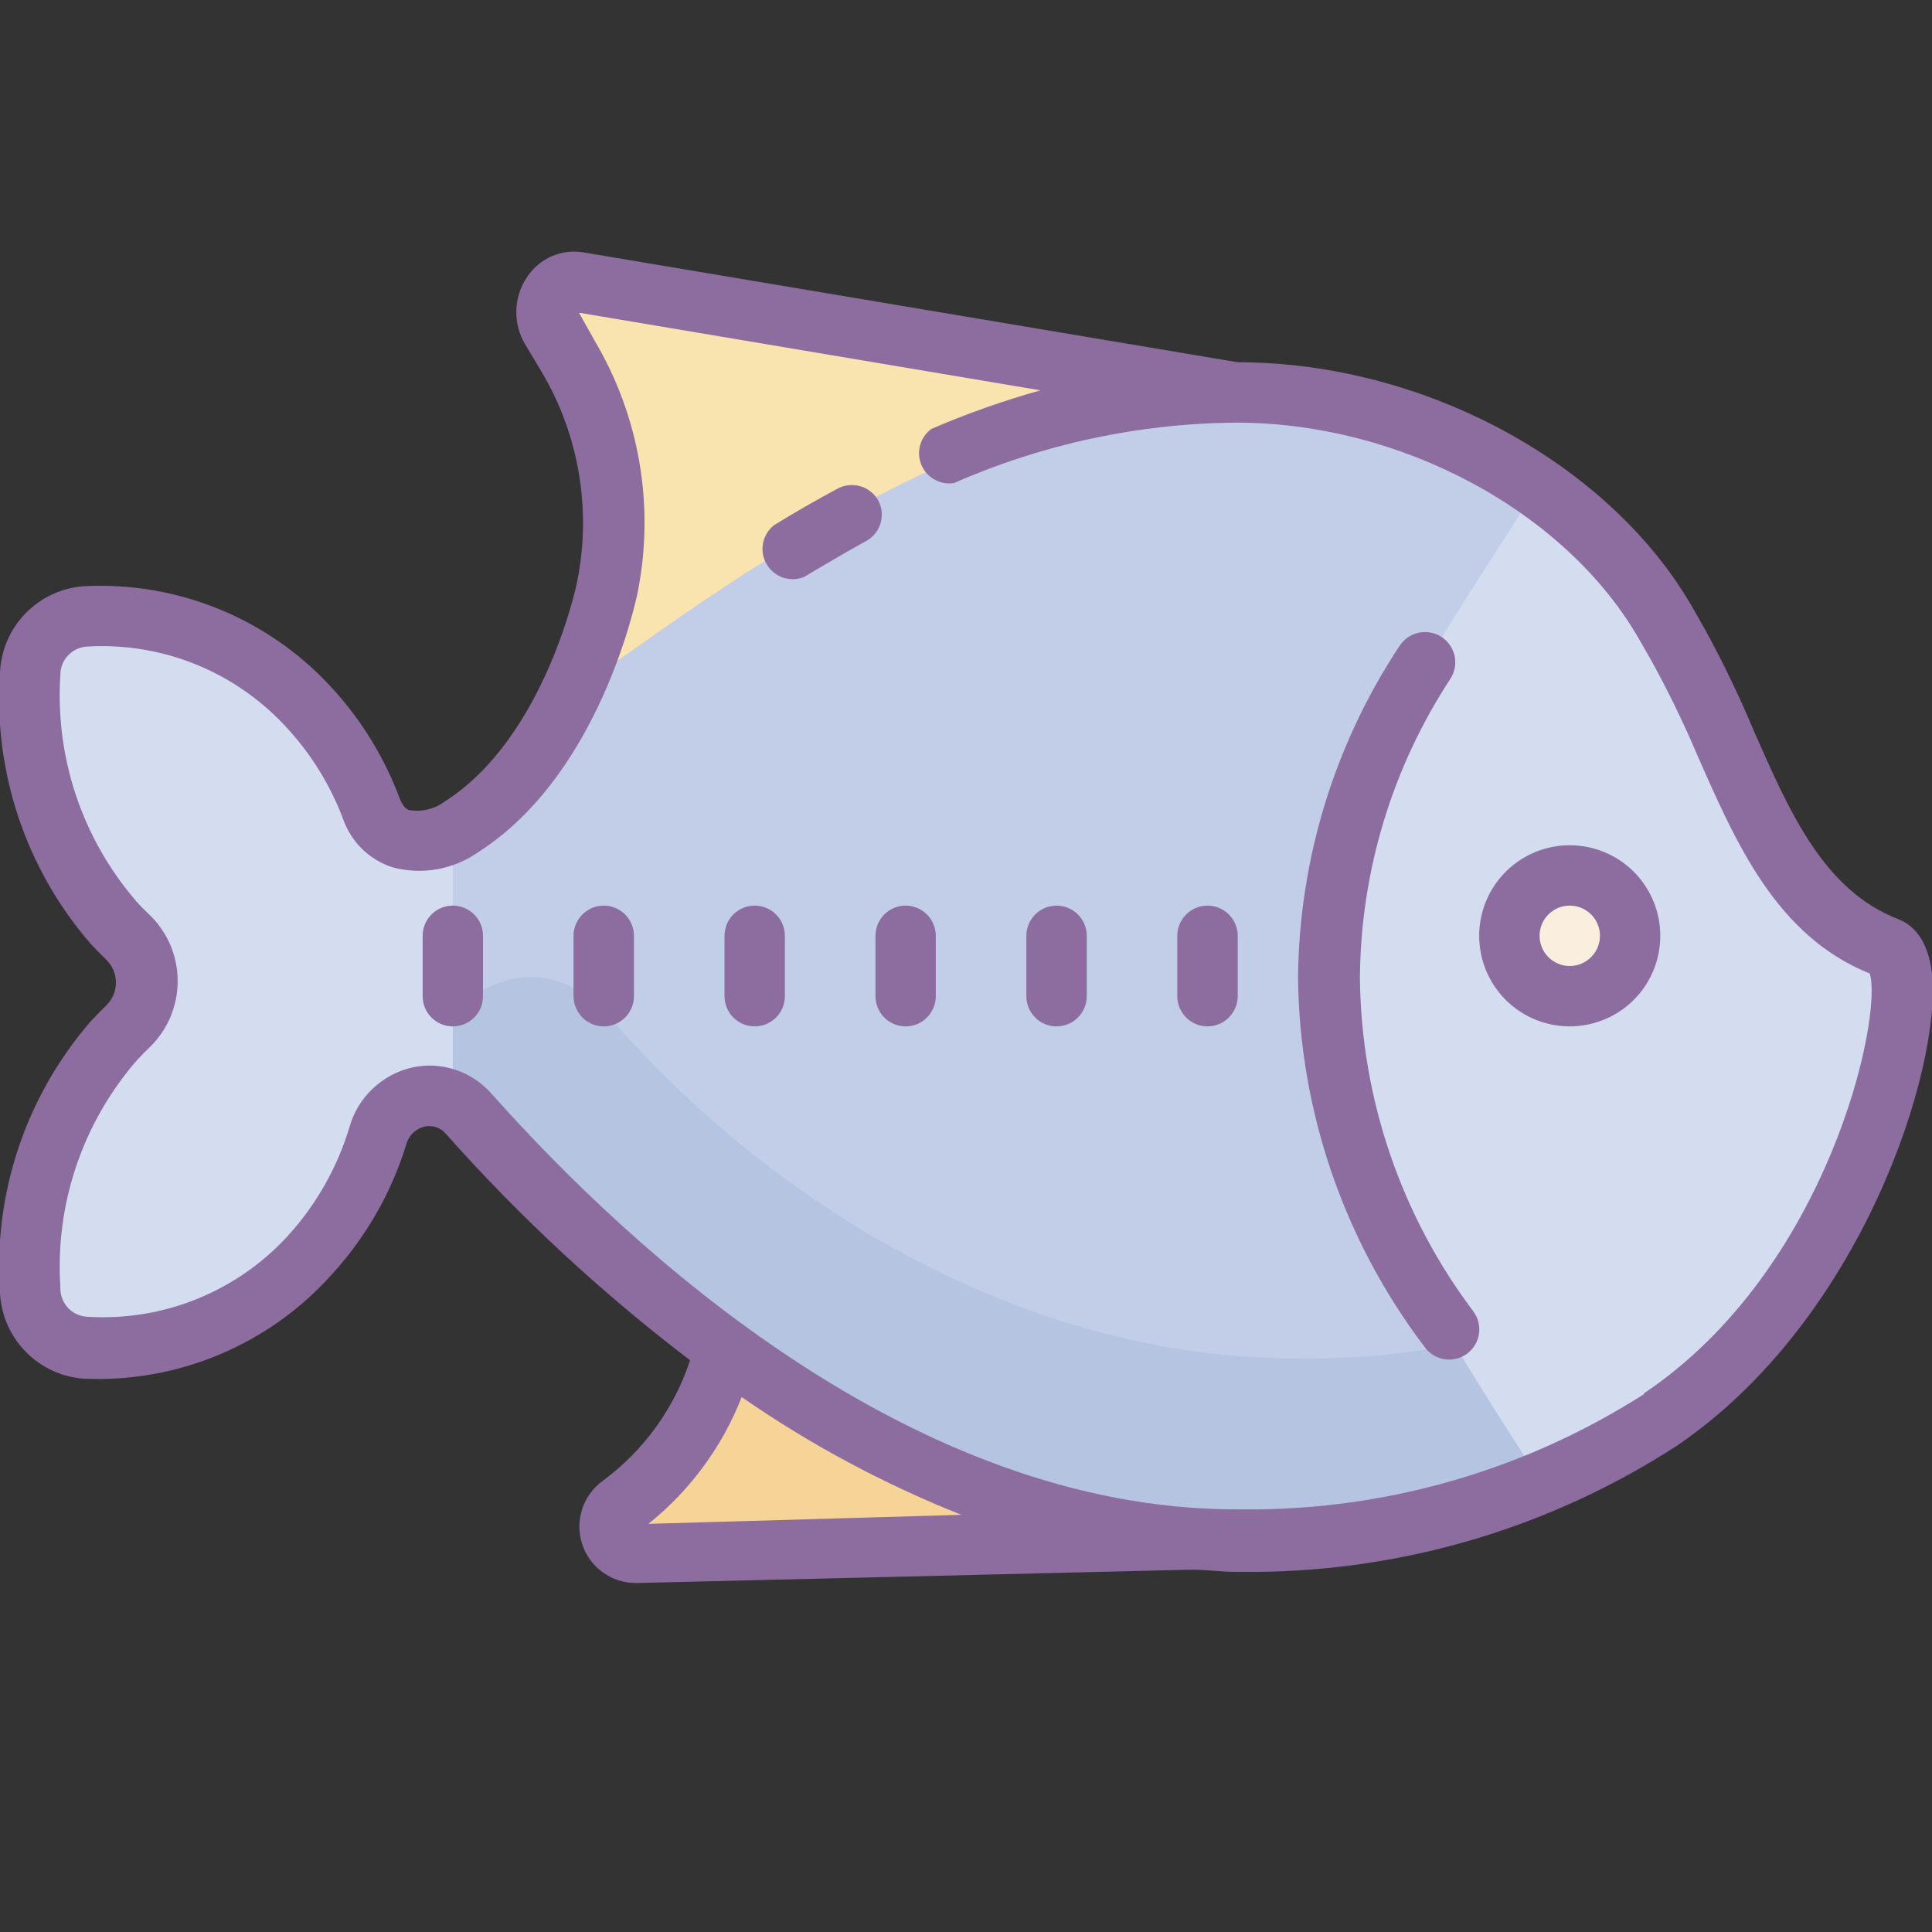 <svg width="28" height="28" viewBox="0 0 28 28" fill="none" xmlns="http://www.w3.org/2000/svg">
<rect x="0" y="0" width="28" height="28" fill="#333333" stroke="none"/>
<g clip-path="url(#clip0)">
<path d="M17.202 22.312L9.235 22.544C9.154 22.547 9.074 22.523 9.008 22.477C8.941 22.431 8.891 22.364 8.864 22.288C8.838 22.211 8.837 22.128 8.861 22.051C8.885 21.973 8.933 21.906 8.999 21.858C9.756 21.293 10.288 20.477 10.499 19.556" fill="#F6D397"/>
<path d="M17.915 5.688L8.382 4.086C8.301 4.081 8.22 4.099 8.149 4.137C8.078 4.175 8.019 4.232 7.978 4.302C7.937 4.372 7.916 4.452 7.918 4.533C7.92 4.613 7.944 4.692 7.988 4.76L8.224 5.154C8.826 6.16 9.03 7.356 8.797 8.505C8.797 8.505 8.312 10.938 6.693 11.974C6.19 12.294 5.603 12.294 5.38 11.721C5.184 11.185 4.887 10.692 4.505 10.268C4.094 9.821 3.588 9.471 3.024 9.244C2.46 9.017 1.853 8.918 1.246 8.956C1.036 8.965 0.837 9.052 0.687 9.2C0.538 9.348 0.448 9.546 0.437 9.756C0.394 10.408 0.48 11.062 0.69 11.681C0.9 12.299 1.23 12.87 1.662 13.361C1.732 13.437 1.803 13.51 1.876 13.58C1.961 13.664 2.029 13.763 2.075 13.873C2.122 13.983 2.145 14.101 2.145 14.221C2.145 14.34 2.122 14.459 2.075 14.569C2.029 14.679 1.961 14.778 1.876 14.862C1.803 14.929 1.732 15.002 1.662 15.081C1.231 15.571 0.901 16.141 0.691 16.759C0.48 17.377 0.394 18.03 0.437 18.681C0.443 18.892 0.527 19.093 0.674 19.246C0.82 19.398 1.018 19.49 1.228 19.504C1.835 19.541 2.443 19.443 3.006 19.216C3.57 18.989 4.076 18.639 4.488 18.191C4.939 17.699 5.275 17.114 5.472 16.476C5.508 16.343 5.579 16.221 5.678 16.125C5.777 16.028 5.901 15.96 6.036 15.929C6.17 15.897 6.311 15.902 6.443 15.944C6.575 15.985 6.693 16.062 6.785 16.166C8.994 18.611 13.098 22.312 17.915 22.312H18.217C20.291 22.292 22.317 21.685 24.062 20.562C27.124 18.528 28.043 14 27.343 13.729C25.593 13.064 25.238 10.946 24.315 9.354L24.162 9.087C22.985 6.947 20.308 5.688 17.915 5.688Z" fill="#C2CDE7"/>
<path d="M24.937 17.938C23.192 19.06 21.166 19.667 19.092 19.688H18.79C14.734 19.688 11.085 17.343 8.859 14.766C7.437 13.125 5.713 15.291 6.124 15.75C8.312 18.213 13.098 22.312 17.915 22.312H18.217C20.291 22.292 22.317 21.685 24.062 20.562C26.21 19.128 27.308 16.446 27.522 14.901C26.93 16.115 26.041 17.16 24.937 17.938Z" fill="#B5C4E0"/>
<path d="M6.562 12.044C6.093 12.285 5.586 12.241 5.389 11.716C5.192 11.181 4.895 10.688 4.514 10.264C4.103 9.816 3.596 9.466 3.033 9.239C2.469 9.012 1.861 8.914 1.255 8.951C1.042 8.959 0.84 9.045 0.689 9.194C0.537 9.344 0.447 9.544 0.437 9.756C0.394 10.408 0.48 11.062 0.69 11.681C0.9 12.299 1.23 12.87 1.662 13.361C1.732 13.437 1.803 13.51 1.876 13.58C1.961 13.664 2.029 13.763 2.075 13.873C2.122 13.983 2.145 14.101 2.145 14.221C2.145 14.34 2.122 14.459 2.075 14.569C2.029 14.679 1.961 14.778 1.876 14.862C1.803 14.929 1.732 15.002 1.662 15.081C1.231 15.571 0.901 16.141 0.691 16.759C0.48 17.377 0.394 18.03 0.437 18.681C0.443 18.892 0.527 19.093 0.674 19.246C0.82 19.398 1.018 19.49 1.228 19.504C1.835 19.541 2.443 19.443 3.006 19.216C3.57 18.989 4.076 18.639 4.488 18.191C4.939 17.699 5.275 17.114 5.472 16.476C5.499 16.364 5.551 16.259 5.624 16.169C5.697 16.079 5.789 16.007 5.894 15.959C5.999 15.91 6.113 15.885 6.229 15.887C6.345 15.889 6.458 15.917 6.562 15.969V12.044Z" fill="#D3DDEF"/>
<path d="M17.917 5.688L8.383 4.086C8.303 4.081 8.222 4.099 8.151 4.137C8.08 4.175 8.02 4.232 7.98 4.302C7.939 4.372 7.918 4.452 7.92 4.533C7.922 4.613 7.946 4.692 7.99 4.76L8.226 5.154C8.828 6.16 9.032 7.356 8.799 8.505C8.697 8.967 8.551 9.419 8.362 9.853C8.029 10.588 13.126 5.688 17.917 5.688Z" fill="#F9E3AE"/>
<path d="M27.344 13.729C25.594 13.064 25.239 10.946 24.316 9.354L24.163 9.087C23.568 7.997 23.441 7.582 22.312 7C20.873 9.328 19.25 11.375 19.25 13.947C19.25 16.66 20.724 19.001 22.312 21.438C22.942 21.249 23.534 20.953 24.062 20.562C27.103 18.528 28.044 14 27.344 13.729Z" fill="#D3DDEF"/>
<path d="M22.75 12.688C22.518 12.688 22.295 12.78 22.131 12.944C21.967 13.108 21.875 13.33 21.875 13.562C21.875 13.795 21.967 14.017 22.131 14.181C22.295 14.345 22.518 14.438 22.75 14.438C22.982 14.438 23.205 14.345 23.369 14.181C23.533 14.017 23.625 13.795 23.625 13.562C23.625 13.33 23.533 13.108 23.369 12.944C23.205 12.78 22.982 12.688 22.75 12.688Z" fill="#FAEFDE"/>
<path d="M10.938 13.125C10.822 13.125 10.71 13.171 10.628 13.253C10.546 13.335 10.5 13.447 10.5 13.562V14.438C10.5 14.553 10.546 14.665 10.628 14.747C10.71 14.829 10.822 14.875 10.938 14.875C11.053 14.875 11.165 14.829 11.247 14.747C11.329 14.665 11.375 14.553 11.375 14.438V13.562C11.375 13.447 11.329 13.335 11.247 13.253C11.165 13.171 11.053 13.125 10.938 13.125ZM8.75 13.125C8.634 13.125 8.523 13.171 8.441 13.253C8.359 13.335 8.312 13.447 8.312 13.562V14.438C8.312 14.553 8.359 14.665 8.441 14.747C8.523 14.829 8.634 14.875 8.75 14.875C8.866 14.875 8.977 14.829 9.059 14.747C9.141 14.665 9.188 14.553 9.188 14.438V13.562C9.188 13.447 9.141 13.335 9.059 13.253C8.977 13.171 8.866 13.125 8.75 13.125ZM6.562 13.125C6.446 13.125 6.335 13.171 6.253 13.253C6.171 13.335 6.125 13.447 6.125 13.562V14.438C6.125 14.553 6.171 14.665 6.253 14.747C6.335 14.829 6.446 14.875 6.562 14.875C6.679 14.875 6.79 14.829 6.872 14.747C6.954 14.665 7 14.553 7 14.438V13.562C7 13.447 6.954 13.335 6.872 13.253C6.79 13.171 6.679 13.125 6.562 13.125ZM13.125 13.125C13.009 13.125 12.898 13.171 12.816 13.253C12.734 13.335 12.688 13.447 12.688 13.562V14.438C12.688 14.553 12.734 14.665 12.816 14.747C12.898 14.829 13.009 14.875 13.125 14.875C13.241 14.875 13.352 14.829 13.434 14.747C13.516 14.665 13.562 14.553 13.562 14.438V13.562C13.562 13.447 13.516 13.335 13.434 13.253C13.352 13.171 13.241 13.125 13.125 13.125ZM15.312 13.125C15.197 13.125 15.085 13.171 15.003 13.253C14.921 13.335 14.875 13.447 14.875 13.562V14.438C14.875 14.553 14.921 14.665 15.003 14.747C15.085 14.829 15.197 14.875 15.312 14.875C15.428 14.875 15.54 14.829 15.622 14.747C15.704 14.665 15.75 14.553 15.75 14.438V13.562C15.75 13.447 15.704 13.335 15.622 13.253C15.54 13.171 15.428 13.125 15.312 13.125ZM17.5 13.125C17.384 13.125 17.273 13.171 17.191 13.253C17.109 13.335 17.062 13.447 17.062 13.562V14.438C17.062 14.553 17.109 14.665 17.191 14.747C17.273 14.829 17.384 14.875 17.5 14.875C17.616 14.875 17.727 14.829 17.809 14.747C17.891 14.665 17.938 14.553 17.938 14.438V13.562C17.938 13.447 17.891 13.335 17.809 13.253C17.727 13.171 17.616 13.125 17.5 13.125ZM22.75 12.25C22.49 12.25 22.237 12.327 22.021 12.471C21.805 12.615 21.637 12.82 21.537 13.06C21.438 13.3 21.412 13.564 21.463 13.819C21.513 14.073 21.638 14.307 21.822 14.491C22.006 14.674 22.239 14.799 22.494 14.85C22.748 14.9 23.012 14.874 23.252 14.775C23.492 14.676 23.697 14.508 23.841 14.292C23.985 14.076 24.062 13.822 24.062 13.562C24.062 13.214 23.924 12.881 23.678 12.634C23.432 12.388 23.098 12.25 22.75 12.25ZM22.75 14C22.663 14 22.579 13.974 22.507 13.926C22.435 13.878 22.379 13.81 22.346 13.73C22.313 13.65 22.304 13.562 22.321 13.477C22.338 13.392 22.38 13.314 22.441 13.253C22.502 13.192 22.58 13.15 22.665 13.133C22.75 13.117 22.837 13.125 22.917 13.158C22.997 13.191 23.066 13.248 23.114 13.319C23.162 13.391 23.188 13.476 23.188 13.562C23.188 13.678 23.141 13.79 23.059 13.872C22.977 13.954 22.866 14 22.75 14ZM19.709 14.175C19.719 12.632 20.175 11.125 21.022 9.835C21.053 9.786 21.074 9.732 21.084 9.676C21.094 9.619 21.093 9.561 21.081 9.504C21.068 9.448 21.045 9.395 21.012 9.348C20.979 9.3 20.937 9.26 20.888 9.229C20.84 9.198 20.786 9.177 20.729 9.167C20.672 9.157 20.614 9.158 20.558 9.17C20.502 9.183 20.448 9.206 20.401 9.239C20.354 9.272 20.314 9.314 20.282 9.363C19.337 10.791 18.827 12.462 18.812 14.175C18.835 16.102 19.474 17.971 20.637 19.508C20.669 19.557 20.712 19.599 20.761 19.632C20.81 19.664 20.865 19.686 20.923 19.697C20.981 19.708 21.041 19.706 21.098 19.693C21.156 19.68 21.21 19.656 21.258 19.621C21.306 19.587 21.346 19.543 21.376 19.492C21.407 19.442 21.427 19.386 21.435 19.328C21.443 19.269 21.439 19.21 21.424 19.153C21.409 19.096 21.382 19.043 21.346 18.996C20.3 17.605 19.727 15.915 19.709 14.175ZM12.731 7.258C12.704 7.207 12.667 7.163 12.622 7.127C12.577 7.09 12.525 7.063 12.47 7.047C12.415 7.031 12.357 7.026 12.3 7.032C12.242 7.038 12.187 7.055 12.136 7.083C11.821 7.252 11.515 7.429 11.217 7.612C11.135 7.678 11.078 7.771 11.058 7.875C11.039 7.979 11.057 8.086 11.111 8.177C11.164 8.268 11.248 8.337 11.348 8.371C11.448 8.404 11.557 8.401 11.655 8.361C11.947 8.186 12.238 8.016 12.53 7.853C12.583 7.828 12.63 7.792 12.669 7.749C12.708 7.705 12.738 7.654 12.757 7.598C12.775 7.543 12.783 7.484 12.778 7.426C12.774 7.367 12.758 7.31 12.731 7.258Z" fill="#8D6C9F"/>
<path d="M28 14.114C27.943 13.593 27.702 13.396 27.514 13.322C26.433 12.906 25.939 11.777 25.414 10.583C25.205 10.084 24.97 9.596 24.71 9.122L24.561 8.859C23.375 6.742 20.667 5.25 17.937 5.25L8.457 3.658C8.3 3.631 8.139 3.651 7.994 3.715C7.849 3.778 7.725 3.883 7.638 4.016C7.541 4.159 7.487 4.327 7.483 4.5C7.478 4.673 7.523 4.844 7.612 4.992L7.848 5.386C8.391 6.3 8.575 7.384 8.365 8.426C8.365 8.448 7.897 10.688 6.453 11.611C6.38 11.666 6.298 11.706 6.21 11.728C6.122 11.751 6.031 11.756 5.941 11.742C5.915 11.742 5.845 11.712 5.792 11.568C5.57 10.977 5.238 10.435 4.812 9.971C4.358 9.473 3.799 9.083 3.176 8.828C2.552 8.573 1.88 8.46 1.207 8.496C0.889 8.521 0.592 8.661 0.369 8.89C0.147 9.119 0.016 9.42 -0 9.739C-0.101 11.173 0.371 12.589 1.312 13.676C1.391 13.761 1.47 13.841 1.548 13.917C1.633 14.004 1.68 14.12 1.68 14.241C1.68 14.362 1.633 14.478 1.548 14.564C1.47 14.64 1.391 14.72 1.312 14.805C0.371 15.892 -0.101 17.308 -0 18.742C0.017 19.061 0.149 19.362 0.372 19.59C0.595 19.818 0.894 19.957 1.212 19.981C1.887 20.012 2.56 19.892 3.183 19.63C3.806 19.368 4.362 18.971 4.812 18.467C5.305 17.927 5.673 17.285 5.888 16.586C5.905 16.523 5.938 16.466 5.984 16.42C6.03 16.375 6.088 16.343 6.151 16.328C6.208 16.314 6.268 16.318 6.324 16.337C6.38 16.356 6.429 16.391 6.466 16.437C7.536 17.641 8.72 18.738 10.001 19.714C9.77 20.415 9.327 21.026 8.732 21.464C8.593 21.566 8.489 21.709 8.436 21.874C8.383 22.038 8.384 22.215 8.438 22.38C8.491 22.544 8.596 22.687 8.736 22.788C8.876 22.889 9.045 22.943 9.218 22.942H9.244L17.215 22.75C17.237 22.752 17.259 22.752 17.281 22.75C17.491 22.75 17.718 22.781 17.911 22.781H18.213C20.373 22.763 22.484 22.13 24.298 20.956C26.98 19.136 28.14 15.488 28 14.114ZM9.397 22.085C10.001 21.601 10.467 20.968 10.749 20.247C11.742 20.936 12.811 21.508 13.934 21.954L9.397 22.085ZM23.835 20.199C22.157 21.274 20.21 21.855 18.217 21.875H17.915C13.199 21.875 9.13 18.104 7.127 15.855C6.987 15.694 6.806 15.573 6.604 15.505C6.402 15.437 6.185 15.425 5.976 15.47C5.759 15.519 5.559 15.627 5.398 15.781C5.236 15.935 5.12 16.13 5.062 16.345C4.887 16.919 4.589 17.448 4.187 17.894C3.821 18.299 3.369 18.616 2.863 18.822C2.358 19.028 1.813 19.117 1.268 19.084C1.16 19.079 1.058 19.032 0.984 18.953C0.911 18.873 0.871 18.768 0.875 18.659C0.796 17.462 1.192 16.282 1.977 15.374C2.041 15.304 2.106 15.238 2.17 15.177C2.298 15.053 2.4 14.904 2.47 14.739C2.539 14.574 2.575 14.398 2.575 14.219C2.575 14.04 2.539 13.863 2.47 13.698C2.4 13.534 2.298 13.385 2.17 13.261C2.104 13.199 2.038 13.134 1.977 13.064C1.192 12.156 0.796 10.976 0.875 9.778C0.875 9.676 0.914 9.577 0.984 9.502C1.054 9.427 1.149 9.38 1.251 9.371C1.796 9.337 2.341 9.426 2.846 9.632C3.351 9.838 3.804 10.156 4.169 10.561C4.519 10.943 4.792 11.389 4.974 11.874C5.032 12.037 5.126 12.184 5.249 12.305C5.373 12.425 5.523 12.516 5.687 12.569C5.9 12.627 6.123 12.636 6.341 12.597C6.558 12.557 6.763 12.47 6.943 12.342C8.693 11.217 9.218 8.697 9.24 8.592C9.492 7.337 9.269 6.032 8.614 4.931L8.391 4.532L15.08 5.657C14.541 5.808 14.011 5.995 13.497 6.217C13.418 6.275 13.361 6.359 13.335 6.453C13.309 6.548 13.316 6.649 13.354 6.739C13.393 6.83 13.46 6.905 13.546 6.952C13.633 6.999 13.732 7.016 13.829 7C15.116 6.434 16.505 6.137 17.911 6.125C20.335 6.125 22.723 7.438 23.769 9.288L23.922 9.555C24.171 10.004 24.395 10.465 24.596 10.938C25.16 12.219 25.742 13.562 27.098 14.109C27.291 14.726 26.508 18.401 23.817 20.199H23.835Z" fill="#8D6C9F"/>
</g>
<defs>
<clipPath id="clip0">
<rect width="28" height="28" fill="white"/>
</clipPath>
</defs>
</svg>
